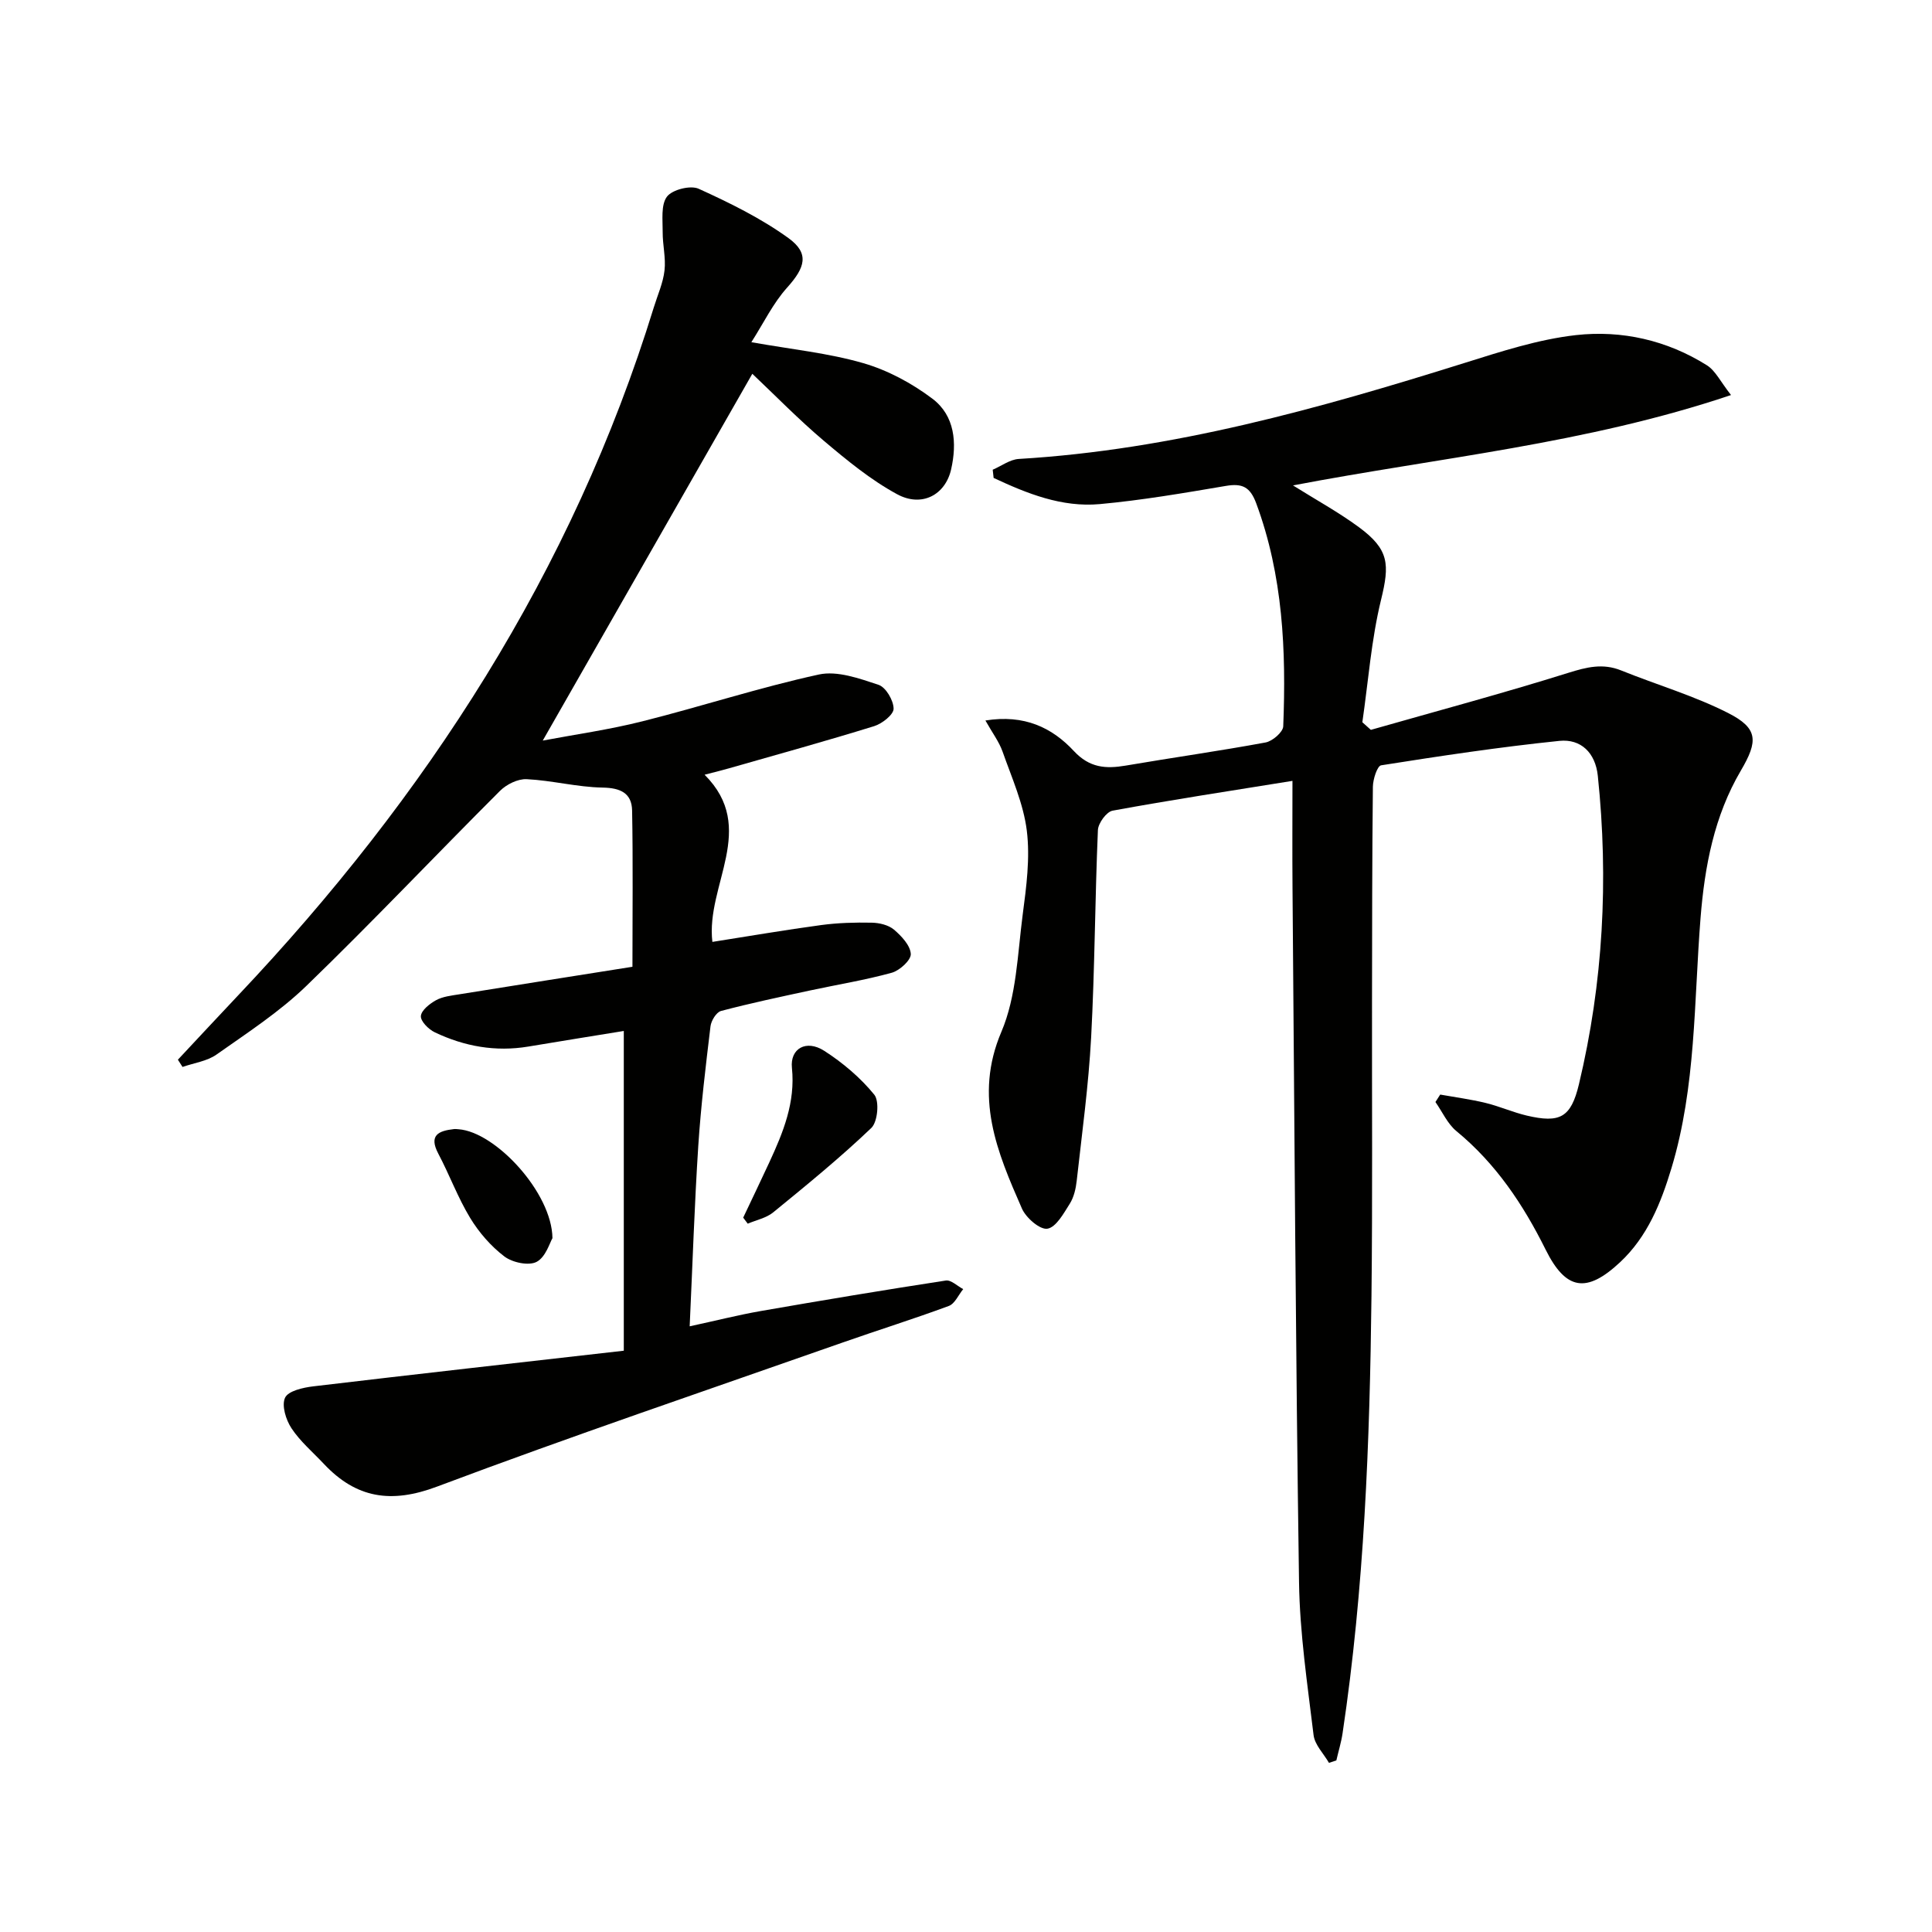 <svg enable-background="new 0 0 400 400" viewBox="0 0 400 400" xmlns="http://www.w3.org/2000/svg"><g fill="#010100"><path d="m267.59 161.67c-13.14 2.12-25.23 3.96-37.24 6.17-1.26.23-2.98 2.59-3.04 4.02-.61 14.29-.64 28.62-1.4 42.9-.53 9.93-1.89 19.82-2.99 29.72-.18 1.62-.58 3.38-1.43 4.73-1.27 2.01-2.84 4.89-4.64 5.18-1.54.25-4.43-2.25-5.27-4.17-5.12-11.68-10-23.1-4.26-36.58 3.15-7.39 3.35-16.11 4.42-24.29.76-5.75 1.55-11.69.85-17.37-.69-5.58-3.12-10.97-5.02-16.37-.73-2.06-2.12-3.89-3.55-6.44 8.06-1.3 13.81 1.48 18.31 6.32 3.25 3.49 6.59 3.72 10.73 3.02 9.64-1.65 19.34-3.01 28.96-4.79 1.43-.26 3.61-2.14 3.66-3.34.62-15.67-.04-31.21-5.6-46.19-1.26-3.39-2.89-4.16-6.26-3.59-8.68 1.47-17.38 2.97-26.13 3.77-7.87.71-15.05-2.19-21.97-5.42-.06-.57-.13-1.13-.19-1.7 1.8-.77 3.56-2.12 5.4-2.23 31.79-1.89 62.12-10.42 92.27-19.87 7.57-2.37 15.27-4.89 23.09-5.77 9.49-1.06 18.86 1.06 27.12 6.26 1.77 1.12 2.81 3.4 4.98 6.15-30.14 10.14-60.52 12.94-90.69 18.71 4.82 3.02 9.44 5.55 13.64 8.64 6.31 4.65 6.38 7.71 4.59 15.05-2.02 8.27-2.64 16.88-3.87 25.34.59.53 1.17 1.05 1.76 1.58 13.63-3.89 27.33-7.56 40.86-11.8 3.81-1.19 7.16-2.04 10.97-.5 7.36 2.97 15.06 5.22 22.1 8.79 6.29 3.19 6.28 5.82 2.66 11.97-5.51 9.38-7.48 19.81-8.33 30.48-1.38 17.35-.92 34.92-6.03 51.83-2.18 7.22-4.97 14.16-10.63 19.45-6.96 6.51-11.23 5.8-15.41-2.6-4.64-9.34-10.3-17.82-18.47-24.54-1.85-1.52-2.92-4-4.35-6.03.33-.51.66-1.03.99-1.54 3.14.56 6.31.98 9.4 1.73 2.88.7 5.64 1.94 8.52 2.62 6.85 1.6 9.14.45 10.8-6.48 5.03-21.04 6.16-42.37 3.91-63.87-.5-4.77-3.5-7.68-7.94-7.23-12.35 1.27-24.65 3.12-36.92 5.06-.81.13-1.69 2.89-1.71 4.44-.16 14.83-.16 29.66-.18 44.48-.03 20.33.12 40.66-.11 60.98-.35 30.26-1.49 60.48-5.98 90.47-.28 1.9-.86 3.77-1.29 5.65-.51.17-1.02.34-1.53.51-1.11-1.92-2.95-3.74-3.19-5.76-1.27-10.53-2.86-21.09-3.01-31.66-.7-47.96-.96-95.92-1.35-143.88-.06-7.13-.01-14.25-.01-22.01z"/><path d="m155.76 77.39c-14.61 25.56-28.84 50.47-43.39 75.94 6.66-1.26 13.74-2.25 20.63-3.99 12.22-3.07 24.24-7.01 36.54-9.69 3.81-.83 8.38.82 12.34 2.13 1.52.5 3.12 3.22 3.13 4.95.01 1.22-2.37 3.1-4.02 3.61-9.98 3.09-20.05 5.87-30.09 8.74-1.43.41-2.88.76-5.02 1.32 11.11 11.09.2 22.83 1.61 34.61 7.63-1.2 15.08-2.48 22.56-3.49 3.44-.46 6.96-.56 10.44-.49 1.57.03 3.47.48 4.61 1.45 1.55 1.32 3.37 3.26 3.47 5.03.07 1.26-2.29 3.42-3.92 3.88-5.57 1.54-11.3 2.46-16.96 3.68-6.16 1.33-12.33 2.63-18.41 4.24-.97.26-2.04 2.01-2.18 3.18-.99 8.24-1.99 16.49-2.53 24.77-.78 12.08-1.17 24.18-1.78 37.34 5.51-1.19 10.1-2.36 14.75-3.17 12.74-2.22 25.5-4.35 38.28-6.31 1.08-.17 2.4 1.15 3.6 1.78-.98 1.19-1.72 3.01-2.97 3.48-7.29 2.7-14.72 5.02-22.06 7.6-28.01 9.84-56.14 19.37-83.92 29.81-9.49 3.57-16.73 2.41-23.42-4.71-2.28-2.43-4.89-4.63-6.7-7.37-1.16-1.75-2.08-4.73-1.33-6.33.66-1.41 3.73-2.1 5.83-2.35 21.2-2.52 42.41-4.89 64.3-7.38 0-22.93 0-44.52 0-66.2-6.22 1.01-13 2.1-19.77 3.23-6.78 1.13-13.24-.03-19.36-2.95-1.29-.61-2.97-2.3-2.88-3.37.09-1.19 1.82-2.55 3.14-3.28 1.39-.76 3.14-.95 4.76-1.21 12.11-1.95 24.23-3.86 35.9-5.71 0-11.18.13-21.77-.07-32.35-.07-3.61-2.41-4.69-6.12-4.75-5.24-.09-10.45-1.48-15.71-1.74-1.82-.09-4.17 1.07-5.52 2.42-13.42 13.4-26.45 27.19-40.08 40.37-5.58 5.4-12.23 9.72-18.61 14.22-1.97 1.39-4.67 1.74-7.04 2.57-.32-.5-.64-1-.96-1.5 4.13-4.41 8.24-8.84 12.39-13.23 39.05-41.27 69.3-87.86 86.15-142.55.78-2.54 1.92-5.03 2.21-7.63.3-2.59-.4-5.29-.38-7.93.02-2.51-.4-5.64.89-7.35 1.1-1.45 4.86-2.4 6.56-1.63 6.43 2.92 12.9 6.1 18.6 10.22 4.39 3.18 3.44 6.1-.28 10.24-2.91 3.23-4.86 7.32-7.41 11.31 8.39 1.49 15.96 2.25 23.15 4.33 5.09 1.47 10.1 4.17 14.34 7.37 4.65 3.51 5.11 9.16 3.87 14.63-1.2 5.29-6.07 7.92-11.19 5.14-5.47-2.97-10.41-7.04-15.2-11.09-5.19-4.39-9.95-9.28-14.77-13.84z"/><path d="m153.87 252.1c1.81-3.82 3.64-7.63 5.42-11.47 2.86-6.19 5.41-12.39 4.67-19.54-.41-4 2.95-5.92 6.67-3.54 3.85 2.47 7.5 5.56 10.38 9.09 1.09 1.34.71 5.64-.62 6.9-6.45 6.16-13.39 11.82-20.31 17.47-1.43 1.17-3.49 1.58-5.27 2.34-.31-.43-.63-.84-.94-1.25z"/><path d="m114.38 256.35c-.54.89-1.38 3.9-3.27 4.9-1.64.87-5.02.15-6.68-1.11-2.79-2.12-5.26-4.97-7.09-7.98-2.56-4.22-4.28-8.93-6.6-13.32-2.01-3.81.06-4.71 3.21-5.07.33-.04.66 0 .99.03 7.62.54 19.33 13.1 19.44 22.55z"/></g></svg>